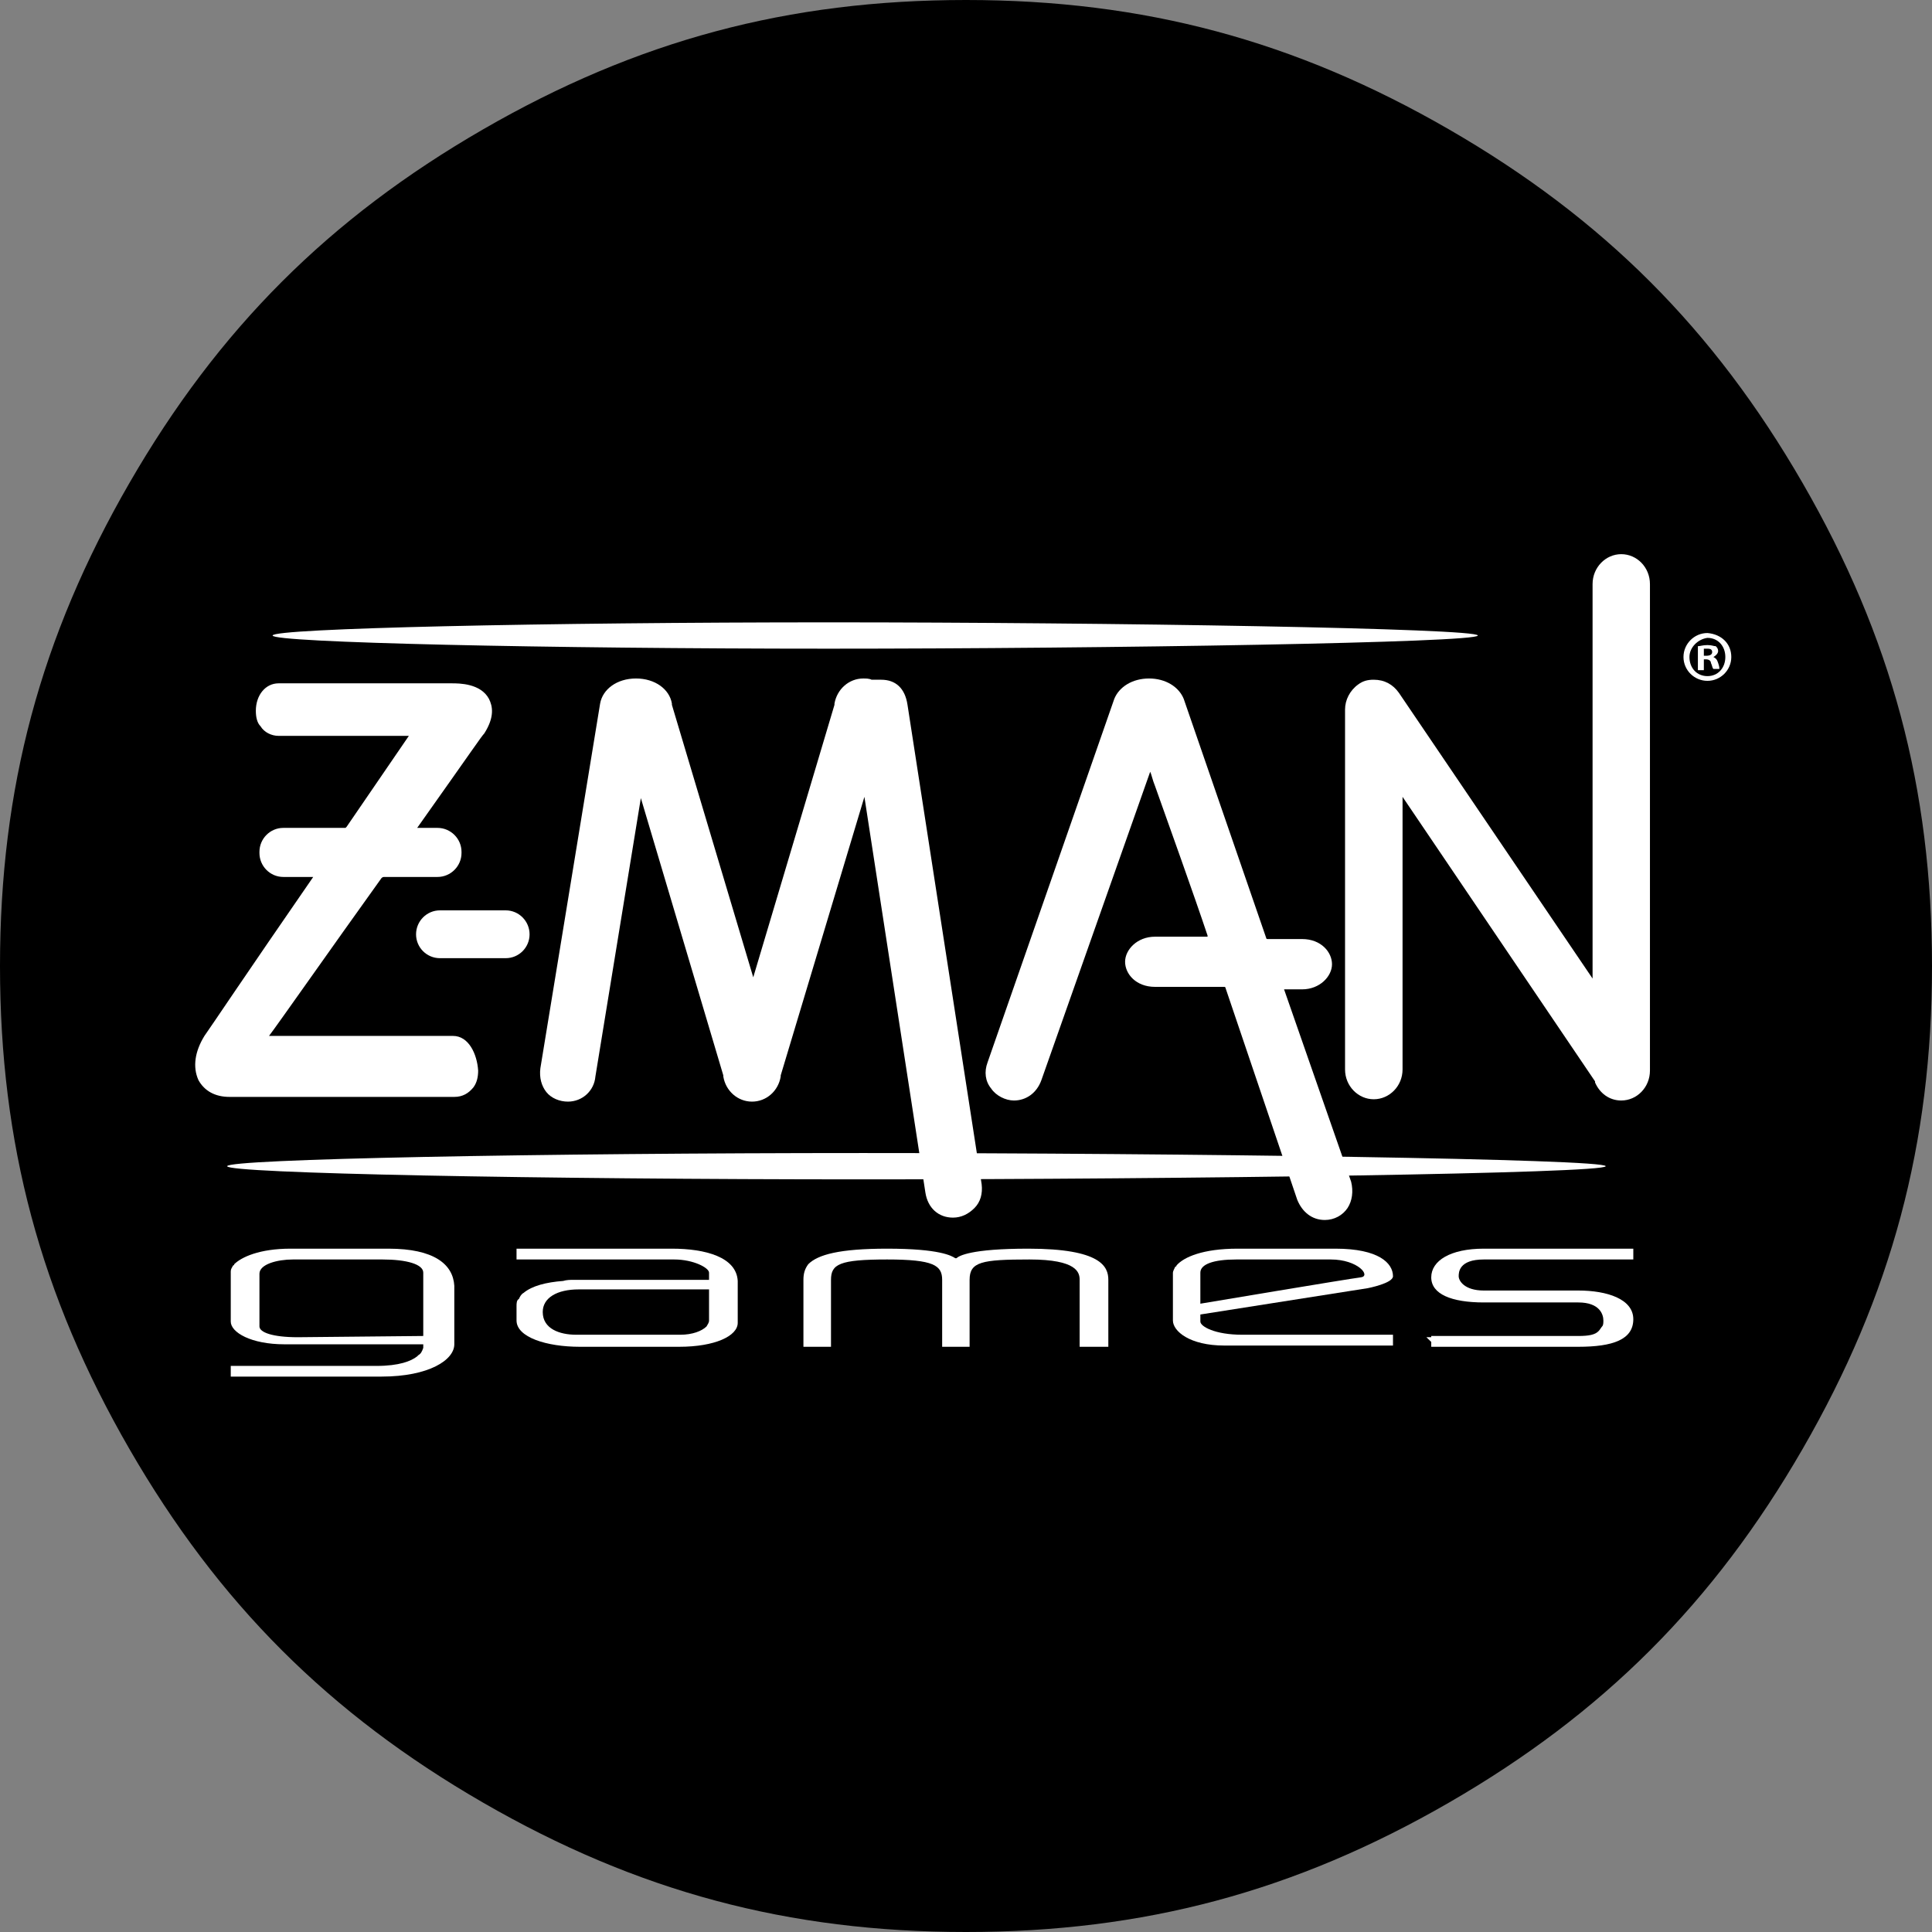 <?xml version="1.0" encoding="UTF-8"?>

<svg version="1.2" baseProfile="tiny" width="155.56mm" height="155.56mm" viewBox="3704 6644 15556 15556" preserveAspectRatio="xMidYMid" fill-rule="evenodd" stroke-width="28.222" stroke-linejoin="round" xmlns="http://www.w3.org/2000/svg" xmlns:xlink="http://www.w3.org/1999/xlink" xml:space="preserve">
 <rect x="3704" y="6644" width="15556" height="15556" fill="#808080" stroke="none"/>
 <g visibility="visible" id="Slide_1">
  <g>
   <path fill="rgb(0,0,0)" stroke="none" d="M 11482,22200 C 10050,22200 8833,21874 7593,21158 6353,20442 5462,19551 4746,18311 4030,17071 3704,15854 3704,14422 3704,12990 4030,11773 4746,10533 5462,9293 6353,8402 7593,7686 8833,6970 10050,6644 11482,6644 12914,6644 14131,6970 15371,7686 16611,8402 17502,9293 18218,10533 18934,11773 19260,12990 19260,14422 19260,15854 18934,17071 18218,18311 17502,19551 16611,20442 15371,21158 14131,21874 12914,22200 11482,22200 L 11482,22200 Z"/>
   <rect fill="none" stroke="none" x="3704" y="6644" width="15557" height="15557"/>
  </g>
  <g id="Drawing_2">
   <path fill="rgb(255,255,255)" stroke="none" d="M 5899,11761 C 5899,11703 8113,11655 10375,11655 12638,11655 15603,11703 15603,11761 15603,11818 12638,11867 10375,11867 8113,11867 5899,11818 5899,11761 L 5899,11761 Z"/>
   <path fill="rgb(255,255,255)" stroke="none" d="M 5533,16034 C 5533,15976 8065,15928 10655,15928 13244,15928 16633,15976 16633,16034 16633,16092 13244,16140 10655,16140 8055,16140 5533,16092 5533,16034 L 5533,16034 Z"/>
   <path fill="rgb(255,255,255)" stroke="none" d="M 7776,13974 L 7246,13974 C 7140,13974 7054,14061 7054,14167 7054,14273 7140,14359 7246,14359 L 7776,14359 C 7882,14359 7968,14273 7968,14167 7968,14061 7882,13974 7776,13974 L 7776,13974 Z"/>
   <path fill="rgb(255,255,255)" stroke="none" d="M 11011,12319 C 10991,12184 10914,12117 10799,12117 10780,12117 10760,12117 10751,12117 10741,12117 10732,12117 10722,12117 L 10722,12117 C 10703,12107 10674,12107 10655,12107 10539,12107 10443,12194 10423,12309 L 10423,12319 9769,14513 9114,12319 9114,12309 C 9095,12194 8979,12107 8825,12107 8671,12107 8556,12194 8536,12309 L 8055,15245 C 8045,15322 8065,15389 8103,15437 8142,15486 8209,15514 8277,15514 8392,15514 8488,15428 8498,15312 L 8864,13070 9528,15303 9528,15312 C 9547,15428 9644,15514 9759,15514 L 9759,15514 C 9875,15514 9971,15428 9990,15312 L 9990,15303 10664,13060 11155,16246 C 11174,16371 11261,16448 11377,16448 L 11377,16448 C 11444,16448 11502,16419 11550,16371 11598,16323 11617,16256 11608,16179 L 11011,12319 11011,12319 Z"/>
   <path fill="rgb(255,255,255)" stroke="none" d="M 14043,14610 L 14188,14610 C 14332,14610 14429,14504 14429,14408 14429,14311 14342,14205 14188,14205 L 13909,14205 C 13909,14205 13899,14205 13899,14196 L 13235,12271 C 13196,12175 13090,12107 12956,12107 12821,12107 12715,12175 12676,12271 L 11656,15197 C 11627,15274 11637,15351 11685,15409 11723,15466 11800,15505 11868,15505 11964,15505 12051,15447 12089,15341 L 12965,12858 C 12975,12877 12984,12925 13004,12973 13100,13243 13321,13859 13427,14177 13427,14186 13427,14186 13427,14186 L 13004,14186 C 12859,14186 12763,14292 12763,14388 12763,14485 12850,14590 13004,14590 L 13562,14590 C 13562,14590 13572,14590 13572,14600 L 14149,16304 C 14188,16400 14265,16467 14371,16467 14448,16467 14515,16429 14554,16371 14592,16313 14602,16236 14583,16159 L 14043,14610 14043,14610 Z"/>
   <path fill="rgb(255,255,255)" stroke="none" d="M 16758,11106 C 16633,11106 16527,11212 16527,11347 L 16527,14523 14968,12223 C 14920,12155 14852,12117 14765,12117 14717,12117 14679,12126 14640,12155 14573,12203 14534,12280 14534,12357 L 14534,15255 C 14534,15389 14640,15495 14765,15495 14891,15495 14997,15389 14997,15255 L 14997,13060 16547,15351 16547,15360 C 16585,15447 16662,15505 16758,15505 16884,15505 16989,15399 16989,15264 L 16989,11347 C 16989,11212 16884,11106 16758,11106 L 16758,11106 Z"/>
   <path fill="rgb(255,255,255)" stroke="none" d="M 7352,14985 L 5870,14985 C 5937,14898 6361,14292 6775,13715 6775,13715 6784,13705 6794,13705 L 7227,13705 C 7333,13705 7420,13618 7420,13512 L 7420,13503 C 7420,13397 7333,13310 7227,13310 L 7063,13310 C 7506,12685 7583,12569 7603,12550 7689,12415 7670,12329 7641,12271 7574,12146 7400,12146 7343,12146 L 5947,12146 C 5841,12146 5764,12242 5764,12367 5764,12415 5773,12463 5802,12492 5831,12540 5889,12569 5947,12569 L 6996,12569 6495,13301 6486,13310 5985,13310 C 5879,13310 5793,13397 5793,13503 L 5793,13512 C 5793,13618 5879,13705 5985,13705 L 6226,13705 C 5687,14485 5398,14918 5350,14985 5273,15110 5254,15235 5302,15341 5350,15428 5436,15476 5552,15476 L 7362,15476 C 7429,15476 7477,15447 7516,15399 7545,15360 7554,15312 7554,15264 7545,15129 7477,14985 7352,14985 L 7352,14985 Z"/>
   <path fill="rgb(255,255,255)" stroke="none" d="M 11983,16698 C 11521,16698 11425,16756 11405,16775 L 11405,16775 C 11405,16775 11405,16775 11396,16775 11367,16756 11271,16698 10847,16698 10462,16698 10289,16746 10212,16823 L 10212,16823 C 10183,16862 10173,16900 10173,16949 10173,17112 10173,17488 10173,17488 L 10395,17488 C 10395,17488 10395,17074 10395,16949 10395,16823 10462,16785 10847,16785 11223,16785 11290,16833 11290,16949 11290,17064 11290,17488 11290,17488 L 11511,17488 C 11511,17488 11511,17093 11511,16949 11511,16804 11608,16785 11993,16785 12378,16785 12397,16891 12397,16949 12397,17006 12397,17488 12397,17488 L 12628,17488 C 12628,17488 12628,17054 12628,16949 12628,16843 12570,16698 11983,16698 L 11983,16698 Z"/>
   <path fill="rgb(255,255,255)" stroke="none" d="M 15651,16785 C 15853,16785 16855,16785 16855,16785 L 16855,16698 C 16855,16698 15921,16698 15651,16698 15382,16698 15228,16795 15228,16929 15228,17064 15391,17131 15651,17131 15911,17131 16238,17131 16412,17131 16585,17131 16614,17228 16614,17276 16614,17295 16614,17314 16604,17324 16595,17334 16585,17353 16575,17362 16547,17391 16498,17401 16412,17401 16238,17401 15228,17401 15228,17401 L 15228,17411 15189,17411 15228,17449 15228,17488 C 15228,17488 16133,17488 16412,17488 16691,17488 16855,17430 16855,17266 16855,17103 16643,17035 16412,17035 16181,17035 15805,17035 15651,17035 15497,17035 15449,16958 15449,16920 15449,16891 15449,16785 15651,16785 L 15651,16785 Z"/>
   <path fill="rgb(255,255,255)" stroke="none" d="M 9114,16698 L 7863,16698 7863,16785 9133,16785 C 9287,16785 9413,16852 9413,16891 L 9413,16949 9413,16949 9384,16949 C 9384,16949 9384,16949 9374,16949 L 8325,16949 C 8296,16949 8267,16949 8238,16958 8103,16968 7988,16997 7920,17054 7901,17064 7891,17083 7882,17103 7863,17112 7863,17141 7863,17160 L 7863,17276 C 7863,17411 8103,17488 8373,17488 L 9172,17488 C 9461,17488 9644,17401 9644,17295 L 9644,16958 C 9634,16766 9384,16698 9114,16698 L 9114,16698 Z M 8363,17026 L 9413,17026 9413,17276 C 9413,17295 9403,17305 9393,17324 L 9393,17324 C 9355,17362 9278,17391 9182,17391 L 8344,17391 C 8209,17391 8074,17343 8074,17208 8074,17093 8190,17026 8363,17026 L 8363,17026 Z"/>
   <path fill="rgb(255,255,255)" stroke="none" d="M 6832,16698 L 6043,16698 C 5793,16698 5648,16766 5590,16823 L 5590,16823 5590,16823 C 5590,16833 5581,16833 5581,16833 5571,16852 5562,16862 5562,16881 L 5562,17285 C 5562,17372 5725,17468 5995,17468 L 7112,17468 C 7112,17468 7112,17478 7112,17497 7102,17526 7092,17545 7073,17555 L 7063,17565 C 7015,17603 6919,17642 6736,17642 L 5562,17642 5562,17728 6775,17728 C 7160,17728 7362,17593 7362,17468 L 7362,16997 C 7352,16823 7198,16698 6832,16698 L 6832,16698 Z M 6101,17411 C 5899,17411 5793,17372 5793,17324 L 5793,16900 C 5793,16823 5937,16785 6062,16785 L 6784,16785 C 6977,16785 7112,16823 7112,16891 L 7112,17401 7112,17401 6101,17411 6101,17411 6101,17411 Z"/>
   <path fill="rgb(255,255,255)" stroke="none" d="M 14717,17016 C 14717,17016 14920,16977 14920,16920 14920,16814 14804,16698 14457,16698 L 13668,16698 C 13389,16698 13235,16766 13177,16833 13177,16843 13167,16843 13167,16843 13158,16862 13148,16881 13148,16891 L 13148,17276 C 13148,17362 13283,17478 13562,17478 L 14920,17478 14920,17391 13706,17391 C 13485,17391 13369,17324 13369,17285 L 13369,17228 14717,17016 14717,17016 Z M 13369,16891 C 13369,16823 13475,16785 13658,16785 L 14419,16785 C 14640,16785 14746,16920 14660,16929 14573,16939 13369,17141 13369,17141 L 13369,16891 13369,16891 Z"/>
   <path fill="rgb(255,255,255)" stroke="none" d="M 17644,11934 C 17644,12040 17557,12126 17452,12126 17346,12126 17259,12040 17259,11934 17259,11828 17346,11741 17452,11741 17567,11751 17644,11828 17644,11934 Z M 17307,11934 C 17307,12021 17365,12088 17452,12088 17538,12088 17596,12021 17596,11934 17596,11847 17538,11780 17452,11780 17375,11790 17307,11857 17307,11934 Z M 17375,12040 L 17375,11847 C 17394,11847 17413,11838 17452,11838 17490,11838 17500,11847 17519,11847 17529,11857 17538,11867 17538,11886 17538,11905 17519,11924 17500,11934 17519,11944 17529,11953 17538,11982 17548,12011 17548,12021 17548,12030 L 17500,12030 C 17490,12021 17490,12001 17480,11982 17480,11963 17461,11953 17442,11953 L 17423,11953 17423,12040 17375,12040 Z M 17423,11924 L 17442,11924 C 17471,11924 17490,11915 17490,11895 17490,11876 17480,11867 17452,11867 L 17423,11867 17423,11924 Z"/>
   <rect fill="none" stroke="none" x="5249" y="11092" width="12468" height="6661"/>
   <rect fill="none" stroke="none" x="5215" y="11058" width="12536" height="6729"/>
  </g>
 </g>
</svg>